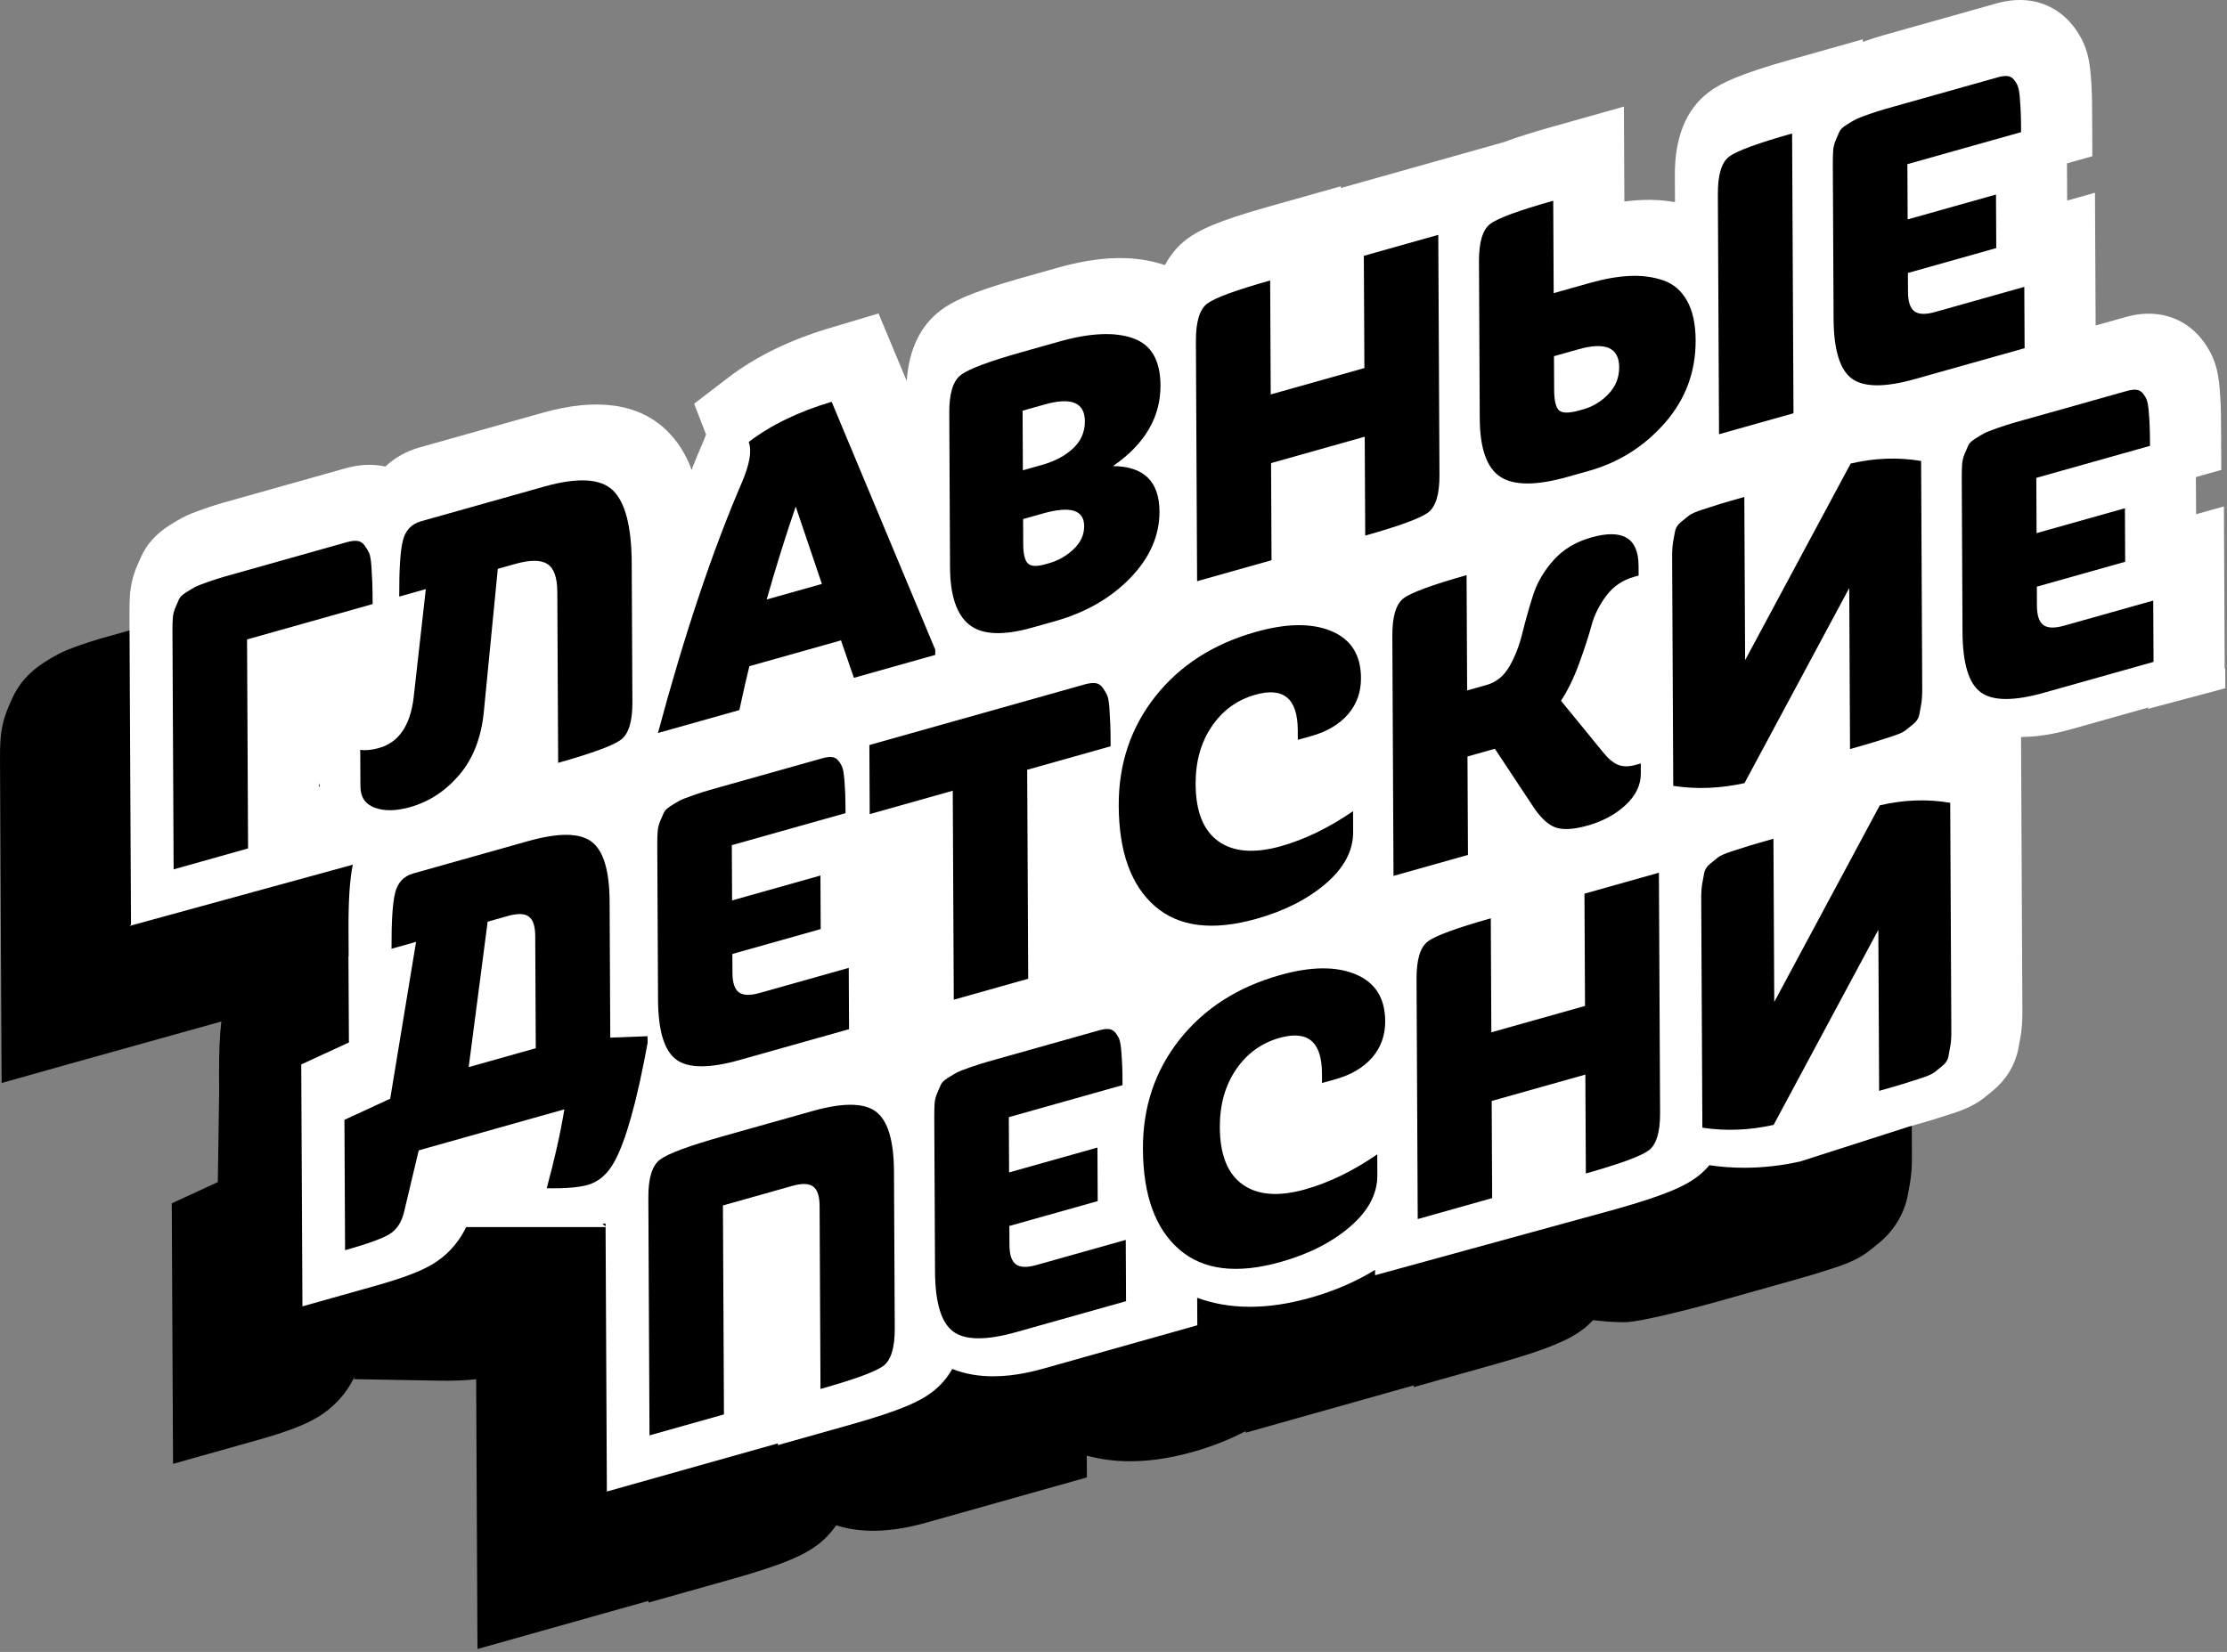 <?xml version="1.0" encoding="UTF-8"?> <svg xmlns="http://www.w3.org/2000/svg" width="655" height="486" viewBox="0 0 655 486" fill="none"><rect x="0" y="0" width="655" height="486" fill="#808080" stroke="none"/><path d="M71.4 237.075L71.38 237.269L70.958 237.2L71.4 237.075ZM582.574 211.387L621.665 203.686L621.588 187.946L613.409 190.248L613.384 185.108L620.846 183.004L620.769 168.116C620.752 165.266 620.72 163.288 620.667 161.881C620.61 160.479 620.513 158.845 620.359 156.879C620.091 153.397 619.597 150.779 618.749 148.371C617.776 145.606 616.324 143.004 614.43 140.633C610.635 135.882 605.254 132.915 599.297 132.278C596.041 131.926 592.598 132.258 589.07 133.251L583.859 134.718L583.669 95.658L575.489 97.961L575.465 92.821L582.926 90.717L582.849 75.828C582.833 72.979 582.801 70.996 582.748 69.594C582.691 68.155 582.59 66.521 582.44 64.592C582.168 61.098 581.673 58.471 580.83 56.084C579.861 53.323 578.409 50.725 576.515 48.353C572.72 43.594 567.335 40.623 561.386 39.991C558.125 39.642 554.687 39.967 551.151 40.964L518.061 50.283C517.242 50.514 516.354 50.782 515.381 51.094L515.377 50.53L514.002 51.552C513.377 51.758 512.789 51.949 512.096 52.188C509.026 53.254 507.007 54.081 505.344 54.965C504.213 55.569 502.923 56.327 501.411 57.287C496.995 60.084 493.812 63.656 491.914 67.969C476.395 72.338 469.408 64.669 465.629 67.519C458.204 73.121 454.469 82.124 454.53 94.276L454.554 98.893C452.251 98.658 449.895 98.589 447.502 98.69C446.764 98.719 446.014 98.763 445.256 98.828L445.118 70.32L420.37 77.288C414.332 78.99 409.794 80.449 406.266 81.771L361.867 94.276L361.863 93.765L337.118 100.737C321.592 105.107 315.894 107.904 312.119 110.754C309.694 112.586 307.703 114.815 306.069 117.361C297.257 114.909 287.123 115.326 275.157 118.695L264.212 121.779C249.18 126.011 243.531 128.82 239.666 131.747C235.291 135.059 232.225 139.55 230.413 145.108L224.715 131.467L207.838 136.514C195.819 140.106 185.49 145.168 177.149 151.557L165.519 160.467L169.391 170.491C169.302 170.714 169.201 170.957 169.091 171.221C168.698 172.133 168.309 173.11 167.915 174.038C166.5 171.626 164.846 169.315 162.725 167.268C153.747 158.578 140.568 156.6 123.565 161.391L87.357 171.59C83.496 172.676 80.094 174.516 77.215 176.936C76.903 176.883 76.594 176.811 76.278 176.774C72.819 176.357 69.279 176.681 65.455 177.755L29.726 187.82C28.059 188.29 26.1 188.914 23.761 189.725C20.691 190.787 18.676 191.614 17.001 192.506C15.861 193.11 14.612 193.848 13.051 194.837C8.647 197.634 5.468 201.197 3.566 205.514L2.467 208.039C1.158 211.075 0.379 214.282 0.148 217.581C0.038 219.17 -0.01 220.921 0.002 222.924L0.472 318.616L22.066 312.532L65.106 300.521C64.616 304.599 64.397 309.678 64.429 316.269L64.454 321.344L64.064 347.765L50.52 354.012L50.893 430.66L75.642 423.688C84.514 421.191 89.952 419.096 93.829 416.684C97.267 414.547 101.464 410.895 104.364 404.851L104.121 405.743L129.291 406.189C133.402 406.262 136.914 406.112 140.045 405.759L140.434 485.128L190.721 470.969V471.476L215.47 464.503C230.997 460.134 236.698 457.333 240.477 454.479C242.622 452.862 244.423 450.924 245.948 448.743C249.605 449.903 253.316 450.348 256.811 450.348C263.92 450.348 270.124 448.601 273.101 447.766L319.677 434.649L319.645 428.244C323.4 429.254 327.593 429.894 332.329 429.894C337.8 429.894 343.947 429.083 350.825 427.146C356.445 425.565 361.632 423.51 366.376 421.029L366.38 421.495L415.824 407.567V408.078L440.572 401.106C456.095 396.736 461.797 393.939 465.576 391.081C466.667 390.263 467.652 389.342 468.581 388.374C471.61 388.751 474.655 388.99 477.725 388.99C483.358 388.99 504.61 383.068 504.61 383.068L526.836 376.813C530.38 375.812 532.895 375.082 534.505 374.579C535.964 374.125 537.74 373.558 539.833 372.881C544.184 371.47 547.278 369.942 549.861 367.927C550.684 367.283 551.654 366.501 552.777 365.564C557.148 361.908 560.023 357.121 561.09 351.738C561.321 350.57 561.552 349.31 561.783 347.943C562.168 345.653 562.347 343.12 562.335 340.205L561.949 262.166C567.801 261.789 572.744 260.407 575.299 259.685L588.235 256.041L582.574 211.387Z" fill="black"></path><path d="M464.713 99.179C464.754 99.126 464.794 99.07 464.835 99.017C465.334 99.021 465.938 99.061 466.623 99.171L464.713 99.179ZM177.166 360.058C177.47 360.009 177.807 359.972 178.103 359.92L178.107 360.803L177.166 360.058ZM93.797 231.556L93.789 230.34C93.854 230.672 93.956 230.984 94.029 231.313L93.797 231.556ZM654.516 202.463L654.472 196.703C654.423 196.716 654.37 196.716 654.322 196.732L654.091 148.985L645.911 151.287L645.855 140.347L653.316 138.247L653.251 125.486C653.239 122.669 653.207 120.715 653.154 119.345C653.097 117.975 653 116.378 652.854 114.449C652.602 111.218 652.152 108.818 651.394 106.65C650.526 104.185 649.224 101.854 647.525 99.73C644.2 95.563 639.488 92.965 634.277 92.409C631.337 92.093 628.337 92.385 625.109 93.293L616.362 95.758L616.171 56.698L607.988 59L607.935 48.059L615.397 45.96L615.332 33.195C615.32 30.382 615.287 28.428 615.231 27.058C615.178 25.655 615.08 24.054 614.934 22.161C614.679 18.919 614.233 16.515 613.475 14.362C612.607 11.902 611.305 9.575 609.61 7.451C606.285 3.28 601.569 0.678 596.366 0.122C593.43 -0.19 590.425 0.094 587.185 1.006L554.096 10.325C552.494 10.779 550.596 11.387 548.293 12.181C548.151 12.234 548.021 12.279 547.883 12.327L547.879 11.569L526.667 17.544C511.566 21.797 506.12 24.444 502.592 27.103C495.909 32.145 492.548 40.394 492.604 51.614L492.641 59.458C489.51 58.903 486.254 58.696 482.896 58.834C481.234 58.903 479.519 59.057 477.755 59.288L477.621 31.359L456.409 37.334C450.322 39.044 445.825 40.496 442.37 41.793L394.37 55.315L394.366 54.805L373.153 60.78C358.052 65.032 352.606 67.679 349.082 70.338C346.386 72.373 344.24 74.939 342.631 77.999C333.876 75.008 323.592 75.247 311.195 78.737L300.251 81.822C284.781 86.179 279.76 88.964 276.634 91.327C270.681 95.831 267.344 102.803 266.679 112.073L258.386 92.219L243.921 96.544C232.226 100.038 222.202 104.947 214.129 111.129L204.157 118.766L207.657 127.821C207.494 128.3 207.263 128.912 206.935 129.682C205.755 132.422 204.579 135.256 203.407 138.166C201.675 133.513 199.242 129.706 196.063 126.63C187.847 118.681 175.581 116.933 159.604 121.433L123.396 131.632C119.491 132.73 116.084 134.668 113.315 137.27C112.629 137.112 111.932 136.986 111.226 136.901C108.14 136.532 104.953 136.824 101.494 137.801L65.76 147.862C64.147 148.316 62.245 148.928 59.954 149.723C57.03 150.732 55.132 151.506 53.591 152.325C52.533 152.889 51.308 153.61 49.832 154.546C45.903 157.043 43.08 160.193 41.41 163.983L40.315 166.496C39.131 169.245 38.425 172.143 38.218 175.126C38.113 176.646 38.064 178.329 38.076 180.266L38.526 272.051L38.003 272.424C38.101 272.395 38.283 272.347 38.526 272.282V272.286L38.839 272.197C45.266 270.446 85.16 259.497 103.765 254.39C102.857 258.812 102.463 264.827 102.504 273.611L102.544 281.358L102.484 281.301L102.625 306.684L88.603 313.15L88.952 384.326L110.164 378.351C118.765 375.927 123.992 373.929 127.633 371.663C130.719 369.746 134.482 366.45 137.106 361.002H178.111L178.492 438.798L228.776 424.635L228.78 425.145L249.992 419.171C265.101 414.914 270.543 412.267 274.075 409.604C276.532 407.748 278.54 405.449 280.093 402.737C284.063 404.339 288.211 404.902 292.1 404.902C298.84 404.902 304.788 403.228 307.619 402.429L352.148 389.888L352.107 381.801C356.463 383.402 361.604 384.448 367.638 384.448C372.861 384.448 378.745 383.67 385.347 381.809C392.443 379.811 398.818 377.05 404.426 373.592L404.434 375.165L475.094 355.769C490.196 351.517 495.642 348.87 499.174 346.207C500.504 345.201 501.7 344.062 502.766 342.802C506.148 343.296 509.563 343.547 513.006 343.547C518.431 343.547 523.922 342.935 529.417 341.715L561.354 331.476C564.878 330.483 567.364 329.761 568.95 329.267C570.405 328.813 572.169 328.249 574.25 327.576C578.276 326.271 581.107 324.885 583.422 323.077C584.225 322.453 585.17 321.687 586.261 320.775C590.138 317.536 592.688 313.3 593.629 308.545C593.856 307.406 594.083 306.17 594.306 304.836C594.663 302.704 594.829 300.328 594.817 297.572L594.424 216.821C601.111 216.801 607.003 215.143 609.821 214.353L618.369 211.945L631.99 208.106C631.865 208.248 631.747 208.434 631.617 208.584L654.516 202.463Z" fill="white"></path><path d="M72.662 188.117L72.962 249.598L51.069 255.763L50.724 185.775C50.716 184.25 50.752 182.949 50.825 181.867C50.902 180.785 51.158 179.739 51.596 178.725L52.666 176.261C52.942 175.633 53.623 174.976 54.702 174.287C55.785 173.602 56.664 173.079 57.346 172.718C58.027 172.357 59.349 171.834 61.316 171.153C63.278 170.472 64.904 169.953 66.186 169.593L72.564 167.797L101.915 159.528C103.201 159.167 104.263 159.037 105.107 159.139C105.95 159.24 106.656 159.678 107.223 160.452C107.787 161.226 108.233 161.968 108.558 162.681C108.882 163.395 109.109 164.708 109.239 166.626C109.369 168.535 109.458 170.144 109.506 171.445C109.551 172.746 109.584 174.838 109.596 177.716L72.662 188.117Z" fill="black"></path><path d="M182.62 217.632C180.341 219.334 174.185 221.596 164.161 224.422L163.914 174.121C163.893 169.885 162.916 167.153 160.982 165.913C159.048 164.676 155.876 164.68 151.469 165.925L146.412 167.348L142.284 209.594C141.517 217.105 139.117 223.23 135.086 227.969C131.051 232.707 126.226 235.869 120.613 237.45C116.522 238.601 113.071 238.662 110.257 237.632C107.438 236.603 106.023 234.519 106.007 231.386L105.954 220.591C107.479 220.838 109.328 220.656 111.493 220.048C117.268 218.422 120.658 213.481 121.66 205.228L125.24 173.31L117.422 175.511C117.381 167.554 117.734 162.07 118.484 159.058C119.23 156.05 121.011 154.149 123.817 153.359L160.029 143.16C169.895 140.383 176.643 140.752 180.272 144.267C183.905 147.777 185.746 154.911 185.799 165.665L185.998 206.57C186.026 212.241 184.899 215.929 182.62 217.632Z" fill="black"></path><path d="M234.03 149.03C231.102 157.57 228.252 166.683 225.49 176.367L241.731 171.79L234.03 149.03ZM251.143 199.411L247.355 188.398L220.405 195.986C219.695 198.815 218.714 203.12 217.457 208.901L193.516 215.642C201.326 186.561 209.558 161.985 218.215 141.907C220.519 136.512 221.18 132.552 220.206 130.031C226.686 125.065 234.817 121.121 244.602 118.198L275.076 191.146L275.084 192.67L251.143 199.411Z" fill="black"></path><path d="M306.809 151.046L300.913 152.708L300.949 160.199C300.966 162.996 301.416 164.84 302.304 165.736C303.192 166.628 304.879 166.725 307.364 166.024L308.447 165.72C311.253 164.93 313.699 163.543 315.775 161.557C317.855 159.575 318.889 157.313 318.873 154.771C318.853 150.029 314.83 148.788 306.809 151.046ZM307.255 118.995L300.759 120.823L300.844 138.354L306.497 136.761C310.268 135.699 313.309 134.078 315.629 131.897C317.948 129.72 319.1 127.061 319.084 123.932C319.059 118.427 315.114 116.781 307.255 118.995ZM332.441 170.029C326.687 175.976 319.282 180.224 310.219 182.777L303.601 184.638C295.021 187.058 288.853 186.778 285.106 183.807C281.355 180.836 279.461 175.201 279.421 166.9L279.198 121.427C279.169 115.752 280.317 112.039 282.637 110.284C284.956 108.528 290.97 106.283 300.674 103.551L311.622 100.466C320.604 97.936 327.79 97.608 333.183 99.485C338.573 101.354 341.285 105.975 341.318 113.344C341.367 122.744 336.707 130.669 327.344 137.122C336.419 137.195 340.977 141.634 341.022 150.442C341.054 157.556 338.195 164.082 332.441 170.029Z" fill="black"></path><path d="M423.372 139.713C423.4 145.388 422.293 149.069 420.051 150.759C417.812 152.454 411.636 154.72 401.535 157.565L401.389 128.477L373.843 136.239L373.981 164.817L352.087 170.982L351.738 100.361C351.71 94.686 352.817 91.006 355.059 89.316C357.298 87.625 363.474 85.355 373.579 82.51L373.741 116.041L401.292 108.282L401.129 75.258L423.027 69.088L423.372 139.713Z" fill="black"></path><path d="M505.599 127.748L505.254 57.123C505.226 51.452 506.333 47.767 508.571 46.077C510.814 44.386 516.986 42.116 527.091 39.271L527.497 121.582L505.599 127.748ZM457.055 104.788L457.104 114.695C457.12 117.91 457.615 119.936 458.58 120.763C459.549 121.594 461.557 121.582 464.602 120.723L465.685 120.419C468.495 119.628 470.956 118.129 473.073 115.919C475.19 113.714 476.24 111.083 476.228 108.035C476.2 102.279 472.217 100.516 464.278 102.753L457.055 104.788ZM489.679 124.407C483.612 131.331 476.167 136.037 467.343 138.522L460.965 140.318C451.824 142.892 445.255 142.875 441.269 140.269C437.279 137.663 435.263 131.911 435.219 123.021L434.996 76.912C434.967 71.237 436.074 67.556 438.317 65.866C440.555 64.176 446.727 61.906 456.832 59.06L456.966 86.239L467.676 83.223C472.002 82.007 475.936 81.322 479.468 81.176C483.004 81.026 486.256 81.468 489.233 82.494C492.213 83.523 494.529 85.518 496.191 88.485C497.854 91.452 498.693 95.307 498.717 100.05C498.762 109.365 495.749 117.484 489.679 124.407Z" fill="black"></path><path d="M595.472 102.436L563.23 111.515C554.329 114.025 548.125 113.968 544.617 111.353C541.11 108.735 539.333 102.857 539.289 93.708L539.066 48.236C539.062 46.711 539.094 45.41 539.167 44.328C539.244 43.245 539.5 42.2 539.938 41.186L541.008 38.722C541.288 38.093 541.965 37.437 543.048 36.752C544.127 36.063 545.011 35.54 545.692 35.179C546.369 34.818 547.691 34.295 549.658 33.614C551.624 32.937 553.246 32.414 554.528 32.054L560.907 30.258L587.613 22.735C588.737 22.418 589.677 22.301 590.444 22.382C591.206 22.463 591.851 22.836 592.374 23.493C592.901 24.149 593.286 24.826 593.53 25.519C593.773 26.216 593.96 27.392 594.089 29.05C594.219 30.712 594.304 32.127 594.349 33.302C594.398 34.474 594.426 36.334 594.438 38.876L560.996 48.292L561.073 64.551L587.058 57.234L587.135 72.982L561.15 80.303L561.178 85.893C561.19 88.771 561.823 90.672 563.072 91.592C564.321 92.512 566.353 92.577 569.159 91.783L595.383 84.397L595.472 102.436Z" fill="black"></path><path d="M157.421 275.354C157.409 272.476 156.776 270.575 155.527 269.655C154.274 268.735 152.247 268.67 149.441 269.46L143.427 271.155L137.851 313.936L157.583 308.379L157.421 275.354ZM172.839 348.602C170.191 349.348 166.176 349.672 160.795 349.575C163.082 341.216 164.814 333.478 165.985 326.364L123.156 338.428L118.906 356.288C118.196 359.453 116.781 361.695 114.66 363.016C112.539 364.334 108.152 365.931 101.493 367.804L101.307 329.445L114.766 323.235L122.373 277.085L115.155 279.116C115.114 271.159 115.467 265.674 116.217 262.663C116.963 259.655 118.744 257.754 121.55 256.963L155.357 247.442C164.258 244.936 170.462 244.989 173.97 247.608C177.478 250.222 179.254 256.104 179.298 265.249L179.493 305.261L190.454 304.848L190.462 306.879C187.336 323.956 184.1 335.55 180.754 341.666C178.767 345.363 176.127 347.674 172.839 348.602Z" fill="black"></path><path d="M249.721 302.781L217.479 311.861C208.578 314.371 202.374 314.314 198.866 311.699C195.359 309.085 193.582 303.203 193.538 294.054L193.315 248.581C193.311 247.057 193.343 245.756 193.42 244.674C193.493 243.591 193.749 242.546 194.187 241.532L195.257 239.068C195.533 238.439 196.214 237.783 197.297 237.094C198.376 236.409 199.26 235.886 199.941 235.525C200.618 235.164 201.94 234.641 203.907 233.96C205.869 233.279 207.495 232.76 208.777 232.4L215.156 230.6L241.862 223.08C242.986 222.764 243.926 222.647 244.689 222.728C245.455 222.809 246.1 223.182 246.623 223.838C247.15 224.495 247.531 225.172 247.779 225.865C248.022 226.562 248.209 227.738 248.338 229.396C248.464 231.058 248.553 232.473 248.598 233.648C248.643 234.824 248.675 236.68 248.687 239.222L215.241 248.638L215.322 264.897L241.307 257.58L241.384 273.328L215.399 280.649L215.427 286.239C215.439 289.117 216.072 291.018 217.321 291.938C218.57 292.858 220.597 292.923 223.408 292.133L249.632 284.743L249.721 302.781Z" fill="black"></path><path d="M280.522 294.107L280.222 232.627L255.798 239.506L255.696 219.182L318.98 201.362C320.262 200.997 321.328 200.872 322.167 200.969C323.015 201.07 323.717 201.508 324.284 202.282C324.852 203.056 325.294 203.798 325.622 204.512C325.947 205.229 326.174 206.543 326.304 208.456C326.433 210.369 326.519 211.978 326.567 213.28C326.612 214.581 326.644 216.672 326.656 219.55L302.115 226.462L302.419 287.942L280.522 294.107Z" fill="black"></path><path d="M397.983 244.743C398.012 250.248 395.343 255.303 389.987 259.907C384.63 264.512 377.817 267.974 369.557 270.305C356.645 273.941 346.678 272.696 339.663 266.576C332.647 260.455 329.103 250.617 329.038 237.07C328.978 224.791 332.558 214.07 339.78 204.913C347.007 195.756 356.873 189.416 369.383 185.894C378.446 183.34 385.854 183.267 391.609 185.675C397.363 188.082 400.258 192.671 400.291 199.449C400.311 203.595 399.046 207.154 396.491 210.122C393.932 213.089 390.331 215.225 385.68 216.538L381.706 217.657L381.694 214.735C381.649 205.505 377.493 202.051 369.233 204.378C363.86 205.89 359.577 209.007 356.39 213.717C353.199 218.431 351.621 224.094 351.654 230.697C351.694 238.744 353.929 244.346 358.361 247.508C362.793 250.669 368.941 251.144 376.799 248.93C383.778 246.964 390.83 243.535 397.955 238.647L397.983 244.743Z" fill="black"></path><path d="M457.312 243.361C455.098 242.502 452.859 240.313 450.593 236.794L439.668 220.284L436.663 221.131L431.611 222.554L431.753 251.513L409.855 257.682L409.51 187.057C409.482 181.382 410.589 177.702 412.831 176.011C415.07 174.321 421.242 172.051 431.347 169.205L431.513 203.117L437.288 201.492C440.094 200.702 442.316 198.89 443.946 196.056C445.58 193.223 446.85 189.96 447.754 186.271C448.662 182.582 449.709 178.873 450.893 175.148C452.081 171.419 454.092 167.973 456.927 164.799C459.761 161.625 463.467 159.396 468.038 158.107C477.263 155.513 481.894 158.277 481.93 166.404L481.947 169.327L480.503 169.732C477.214 170.661 474.534 172.497 472.458 175.241C470.381 177.989 468.934 180.9 468.102 183.973C467.275 187.049 466.071 190.758 464.485 195.104C462.9 199.453 461.111 203.138 459.116 206.158L471.359 221.152C472.892 223.093 474.384 224.37 475.836 224.978C477.283 225.59 479.047 225.598 481.136 225.015L482.579 224.605L482.595 227.528C482.612 230.917 481.14 234.002 478.179 236.782C475.223 239.567 471.46 241.602 466.886 242.891C462.717 244.066 459.526 244.221 457.312 243.361Z" fill="black"></path><path d="M565.08 207.094C564.886 208.249 564.691 209.323 564.492 210.312C564.298 211.297 563.738 212.177 562.818 212.947C561.901 213.713 561.102 214.362 560.421 214.893C559.74 215.424 558.398 216.016 556.394 216.664C554.387 217.313 552.684 217.856 551.281 218.294C549.878 218.732 547.489 219.425 544.124 220.373L543.892 172.995L513.09 230.386C505.949 231.975 498.962 232.246 492.133 231.2L491.805 163.879C491.793 162.099 491.89 160.632 492.085 159.477C492.279 158.317 492.474 157.247 492.668 156.258C492.863 155.269 493.423 154.394 494.343 153.623C495.264 152.857 496.063 152.209 496.744 151.678C497.421 151.147 498.763 150.555 500.771 149.906C502.774 149.258 504.477 148.715 505.88 148.277C507.283 147.839 509.671 147.146 513.037 146.197L513.272 194.212L544.314 136.371C551.374 134.722 558.28 134.47 565.032 135.622L565.36 202.692C565.368 204.467 565.275 205.939 565.08 207.094Z" fill="black"></path><path d="M633.392 194.723L601.15 203.803C592.249 206.312 586.045 206.256 582.537 203.641C579.029 201.023 577.253 195.145 577.209 185.996L576.985 140.523C576.977 138.999 577.014 137.698 577.091 136.616C577.164 135.533 577.419 134.488 577.857 133.474L578.928 131.01C579.204 130.381 579.885 129.721 580.968 129.036C582.046 128.35 582.93 127.828 583.612 127.467C584.289 127.102 585.611 126.583 587.577 125.902C589.544 125.221 591.166 124.702 592.448 124.337L598.826 122.542L625.533 115.022C626.656 114.706 627.601 114.589 628.36 114.67C629.126 114.751 629.771 115.124 630.294 115.78C630.821 116.437 631.206 117.114 631.45 117.807C631.693 118.5 631.879 119.68 632.009 121.338C632.135 123 632.224 124.414 632.269 125.59C632.317 126.761 632.346 128.622 632.358 131.164L598.915 140.58L598.993 156.839L624.978 149.522L625.055 165.27L599.07 172.591L599.098 178.181C599.11 181.059 599.743 182.96 600.992 183.88C602.241 184.8 604.268 184.865 607.078 184.071L633.303 176.685L633.392 194.723Z" fill="black"></path><path d="M259.842 401.816C257.599 403.507 251.427 405.777 241.322 408.622L241.058 354.767C241.042 351.889 240.414 349.988 239.165 349.068C237.912 348.147 235.884 348.083 233.078 348.873L212.628 354.633L212.928 416.109L191.031 422.279L190.69 352.29C190.662 346.615 191.809 342.902 194.129 341.147C196.448 339.392 202.58 337.11 212.527 334.309L238.994 326.854C247.895 324.349 254.1 324.402 257.607 327.02C261.115 329.635 262.891 335.517 262.936 344.661L263.163 390.771C263.187 396.441 262.08 400.126 259.842 401.816Z" fill="black"></path><path d="M331.192 382.803L298.95 391.883C290.049 394.392 283.845 394.335 280.337 391.721C276.83 389.106 275.054 383.224 275.009 374.079L274.786 328.603C274.782 327.079 274.814 325.777 274.887 324.695C274.964 323.613 275.22 322.567 275.658 321.554L276.728 319.089C277.004 318.461 277.685 317.804 278.768 317.119C279.847 316.43 280.731 315.907 281.412 315.546C282.089 315.185 283.411 314.662 285.378 313.981C287.341 313.3 288.967 312.782 290.248 312.421L296.627 310.625L323.334 303.102C324.457 302.786 325.398 302.668 326.16 302.749C326.926 302.83 327.571 303.203 328.094 303.86C328.621 304.516 329.007 305.193 329.25 305.887C329.493 306.584 329.68 307.759 329.81 309.417C329.935 311.079 330.025 312.494 330.069 313.669C330.118 314.845 330.146 316.701 330.158 319.243L296.712 328.663L296.793 344.922L322.778 337.602L322.855 353.354L296.87 360.67L296.898 366.26C296.911 369.138 297.543 371.039 298.792 371.959C300.041 372.88 302.069 372.944 304.879 372.154L331.103 364.768L331.192 382.803Z" fill="black"></path><path d="M405.102 345.706C405.131 351.211 402.462 356.261 397.106 360.866C391.749 365.471 384.936 368.937 376.676 371.263C363.765 374.9 353.797 373.659 346.782 367.538C339.767 361.417 336.222 351.579 336.158 338.032C336.097 325.754 339.677 315.033 346.899 305.876C354.126 296.719 363.992 290.379 376.506 286.856C385.565 284.303 392.978 284.23 398.732 286.637C404.486 289.045 407.377 293.634 407.41 300.407C407.43 304.558 406.165 308.117 403.61 311.084C401.051 314.052 397.45 316.188 392.799 317.501L388.825 318.616L388.813 315.697C388.768 306.463 384.616 303.014 376.352 305.341C370.979 306.852 366.701 309.97 363.509 314.68C360.322 319.394 358.74 325.057 358.773 331.66C358.813 339.707 361.048 345.309 365.48 348.47C369.912 351.632 376.06 352.106 383.918 349.893C390.897 347.927 397.949 344.498 405.074 339.609L405.102 345.706Z" fill="black"></path><path d="M488.262 327.373C488.291 333.044 487.183 336.728 484.941 338.419C482.703 340.109 476.531 342.379 466.425 345.225L466.283 316.136L438.733 323.895L438.871 352.476L416.978 358.642L416.629 288.021C416.604 282.346 417.712 278.661 419.95 276.971C422.188 275.28 428.364 273.011 438.47 270.165L438.632 303.7L466.182 295.941L466.02 262.913L487.917 256.748L488.262 327.373Z" fill="black"></path><path d="M573.642 307.65C573.447 308.805 573.253 309.879 573.054 310.868C572.859 311.853 572.3 312.733 571.383 313.503C570.463 314.269 569.664 314.918 568.983 315.449C568.301 315.98 566.959 316.568 564.956 317.22C562.953 317.869 561.246 318.412 559.842 318.85C558.439 319.287 556.055 319.981 552.685 320.929L552.454 273.551L521.652 330.941C514.511 332.526 507.528 332.802 500.695 331.756L500.362 264.435C500.354 262.659 500.451 261.188 500.646 260.033C500.841 258.873 501.035 257.803 501.23 256.814C501.429 255.825 501.984 254.949 502.905 254.179C503.825 253.413 504.624 252.765 505.305 252.234C505.983 251.703 507.329 251.111 509.332 250.462C511.335 249.814 513.039 249.27 514.442 248.833C515.849 248.395 518.233 247.702 521.603 246.753L521.838 294.767L552.876 236.927C559.936 235.278 566.842 235.026 573.593 236.177L573.922 303.248C573.93 305.023 573.837 306.49 573.642 307.65Z" fill="black"></path></svg> 